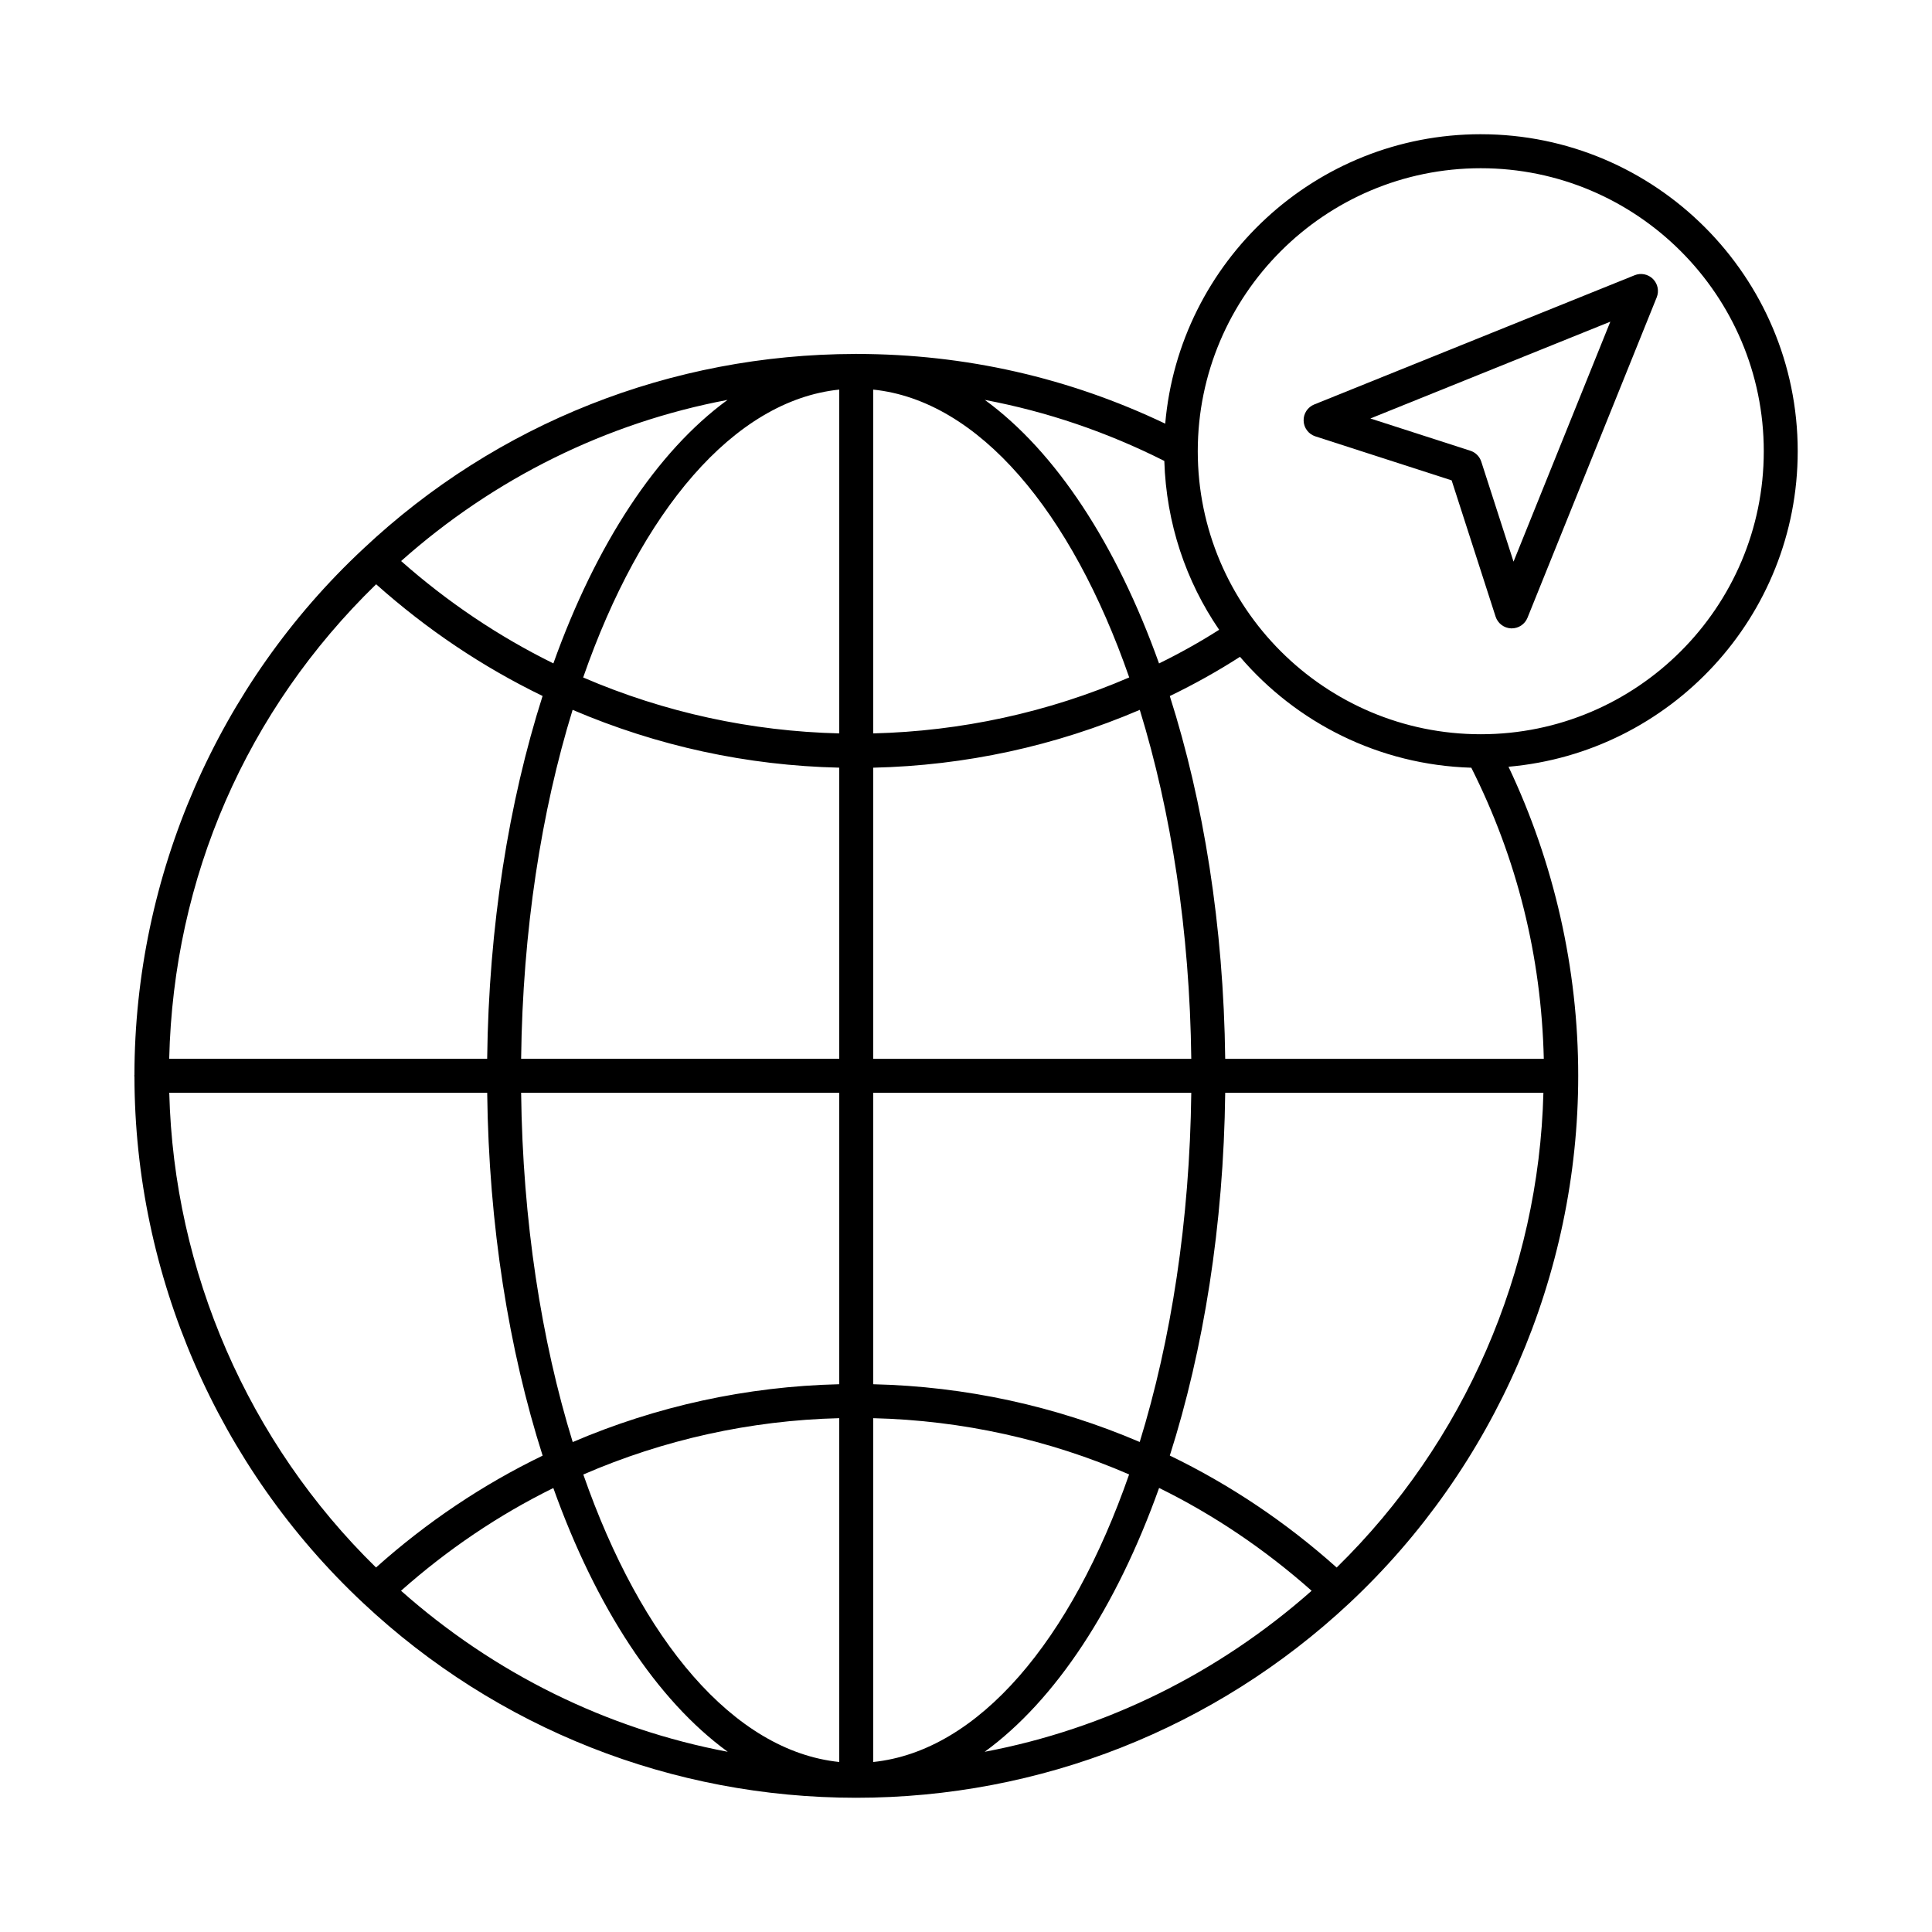 <?xml version="1.0" encoding="UTF-8"?>
<!-- Uploaded to: ICON Repo, www.iconrepo.com, Generator: ICON Repo Mixer Tools -->
<svg fill="#000000" width="800px" height="800px" version="1.1" viewBox="144 144 512 512" xmlns="http://www.w3.org/2000/svg">
 <g>
  <path d="m536.42 179.57c-43.852 0-79.91 33.793-83.625 76.703-25.539-12.18-52.953-18.434-81.637-18.473-0.086 0-0.168-0.027-0.258-0.027-0.109 0-0.219 0.031-0.328 0.031-48.695 0.082-94.941 18.387-130.23 51.566-38.539 35.891-60.66 86.723-60.715 139.49-0.004 0.082-0.043 0.145-0.043 0.227 0 0.082 0.043 0.148 0.047 0.23 0.07 52.676 22.152 103.51 60.613 139.5 35.484 33.281 81.883 51.609 130.65 51.609 48.727 0 95.152-18.328 130.73-51.598 38.527-36.059 60.621-86.996 60.621-139.76 0-28.34-6.418-56.473-18.473-81.871 42.879-3.754 76.641-39.801 76.641-83.625 0-46.32-37.68-84-83.996-84zm-199.61 70.406c-18.781 13.695-34.852 38.219-46.16 69.832-14.539-7.164-28.086-16.281-40.352-27.125 24.656-21.934 54.426-36.648 86.512-42.707zm-93.129 48.859c13.406 11.961 28.199 21.895 44.109 29.605-8.938 28.078-14.262 60.91-14.684 96.145h-84.266c1.145-48.008 20.453-92.32 54.84-125.75zm-54.824 134.75h84.254c0.422 35.246 5.746 68.086 14.691 96.172-15.895 7.695-30.734 17.637-44.152 29.645-33.859-33.117-53.602-78.48-54.793-125.82zm61.418 131.98c12.324-10.93 25.863-20.086 40.363-27.223 11.32 31.66 27.418 56.211 46.227 69.902-32.07-6.055-61.867-20.758-86.59-42.68zm116.13 45.379c-27.949-2.891-52.504-32.234-67.82-76.184 21.258-9.219 44.191-14.344 67.82-14.93zm0-100.11c-24.59 0.578-48.473 5.836-70.629 15.328-8.312-26.949-13.266-58.594-13.672-92.574h84.301zm0-86.242h-84.301c0.406-33.938 5.352-65.547 13.645-92.477 22.488 9.617 46.211 14.762 70.656 15.324zm0-86.234c-23.184-0.562-46.258-5.504-67.859-14.824 15.316-44.008 39.887-73.395 67.859-76.289zm86.152-72.207c0.504 16.555 5.75 31.926 14.531 44.746-5.031 3.203-10.352 6.184-15.93 8.922-11.309-31.617-27.383-56.145-46.168-69.84 16.484 3.106 32.383 8.523 47.566 16.172zm-77.156-18.906c27.969 2.891 52.539 32.277 67.855 76.281-21.602 9.32-44.676 14.262-67.855 14.832zm0 100.2c24.449-0.562 48.172-5.711 70.656-15.324 8.293 26.93 13.238 58.539 13.645 92.477h-84.301zm0 86.148h84.301c-0.406 33.969-5.359 65.605-13.664 92.547-22.16-9.484-46.047-14.734-70.637-15.305zm0 86.238c23.633 0.574 46.57 5.691 67.828 14.906-15.316 43.965-39.875 73.32-67.828 76.211zm29.543 88.414c18.812-13.699 34.91-38.258 46.23-69.926 14.523 7.141 28.082 16.309 40.422 27.25-24.777 21.914-54.59 36.617-86.652 42.676zm93.285-48.836c-13.438-12.023-28.297-21.973-44.215-29.672 8.938-28.078 14.258-60.91 14.68-96.145h84.324c-1.191 47.34-20.934 92.699-54.789 125.82zm54.895-134.81h-84.43c-0.422-35.234-5.746-68.066-14.684-96.141 6.539-3.156 12.754-6.637 18.602-10.398 14.906 17.434 36.793 28.66 61.301 29.391 12.129 24.086 18.57 50.008 19.211 77.148zm-16.703-86.02c-41.355 0-75-33.641-75-74.996s33.645-75.004 75-75.004 75 33.648 75 75.004-33.645 74.996-75 74.996z"/>
  <path d="m577.2 216.94-84.914 34.246c-1.758 0.711-2.883 2.441-2.812 4.332 0.066 1.898 1.309 3.539 3.113 4.121l36.113 11.66 11.648 36.109c0.586 1.801 2.231 3.047 4.125 3.117h0.156c1.828 0 3.484-1.105 4.172-2.812l34.246-84.914c0.672-1.68 0.281-3.594-0.992-4.867-1.277-1.281-3.195-1.668-4.856-0.992zm-32.098 75.902-8.547-26.496c-0.449-1.379-1.523-2.461-2.902-2.898l-26.492-8.547 63.594-25.656z"/>
 </g>
</svg>